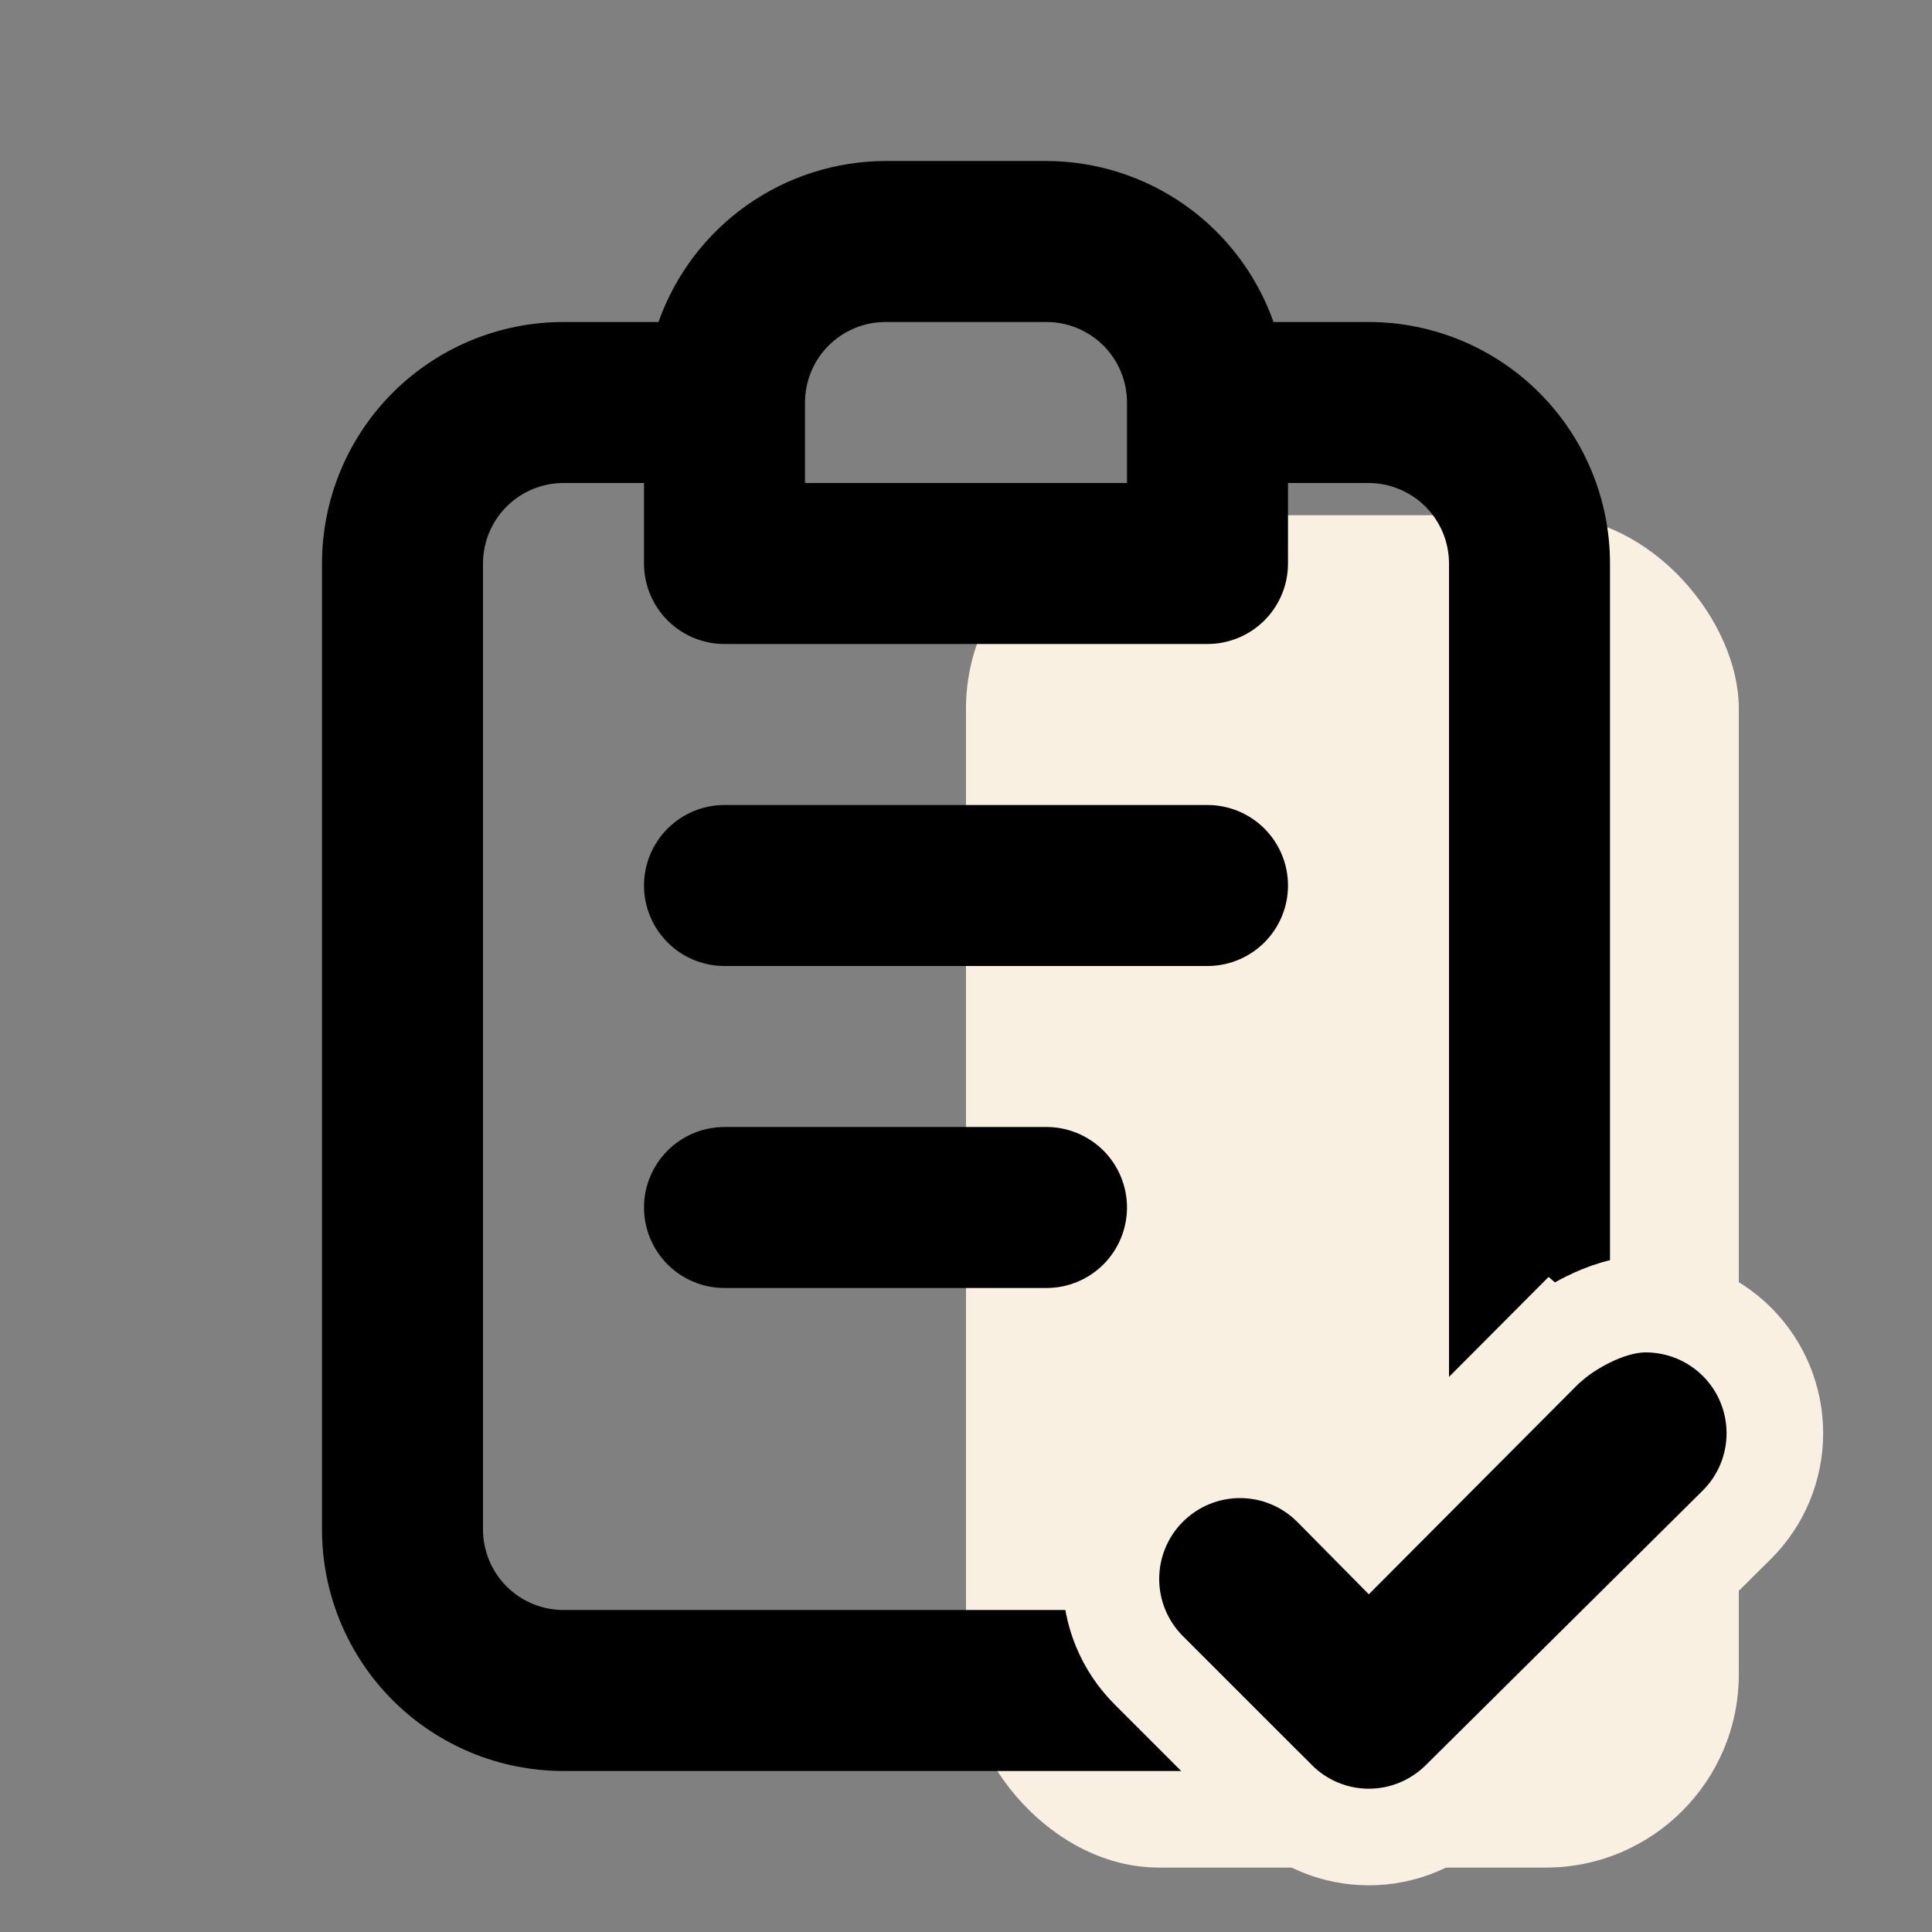 <svg xmlns="http://www.w3.org/2000/svg" width="30" height="30" viewBox="0 0 30 30" fill="none"><rect x="0" y="0" width="30" height="30" fill="#808080" stroke="none"/><rect x="15" y="8" width="12" height="21" rx="3" fill="#FAF0E1"></rect><path d="M16.25 17.5H11.25C10.918 17.5 10.601 17.632 10.366 17.866C10.132 18.101 10 18.419 10 18.75C10 19.081 10.132 19.399 10.366 19.634C10.601 19.868 10.918 20 11.25 20H16.25C16.581 20 16.899 19.868 17.134 19.634C17.368 19.399 17.5 19.081 17.5 18.75C17.5 18.419 17.368 18.101 17.134 17.866C16.899 17.632 16.581 17.5 16.25 17.5ZM21.25 5H19.775C19.517 4.271 19.04 3.639 18.409 3.191C17.778 2.744 17.024 2.502 16.25 2.5H13.75C12.976 2.502 12.222 2.744 11.591 3.191C10.96 3.639 10.483 4.271 10.225 5H8.75C7.755 5 6.802 5.395 6.098 6.098C5.395 6.802 5 7.755 5 8.75V23.75C5 24.745 5.395 25.698 6.098 26.402C6.802 27.105 7.755 27.5 8.75 27.5H21.25C22.245 27.5 23.198 27.105 23.902 26.402C24.605 25.698 25 24.745 25 23.75V8.75C25 7.755 24.605 6.802 23.902 6.098C23.198 5.395 22.245 5 21.25 5ZM12.5 6.25C12.5 5.918 12.632 5.601 12.866 5.366C13.101 5.132 13.418 5 13.75 5H16.25C16.581 5 16.899 5.132 17.134 5.366C17.368 5.601 17.5 5.918 17.5 6.25V7.5H12.5V6.25ZM22.5 23.75C22.5 24.081 22.368 24.399 22.134 24.634C21.899 24.868 21.581 25 21.25 25H8.75C8.418 25 8.101 24.868 7.866 24.634C7.632 24.399 7.5 24.081 7.5 23.75V8.75C7.5 8.418 7.632 8.101 7.866 7.866C8.101 7.632 8.418 7.5 8.75 7.5H10V8.75C10 9.082 10.132 9.399 10.366 9.634C10.601 9.868 10.918 10 11.25 10H18.75C19.081 10 19.399 9.868 19.634 9.634C19.868 9.399 20 9.082 20 8.75V7.5H21.25C21.581 7.5 21.899 7.632 22.134 7.866C22.368 8.101 22.5 8.418 22.5 8.75V23.75ZM18.75 12.5H11.25C10.918 12.5 10.601 12.632 10.366 12.866C10.132 13.101 10 13.418 10 13.75C10 14.082 10.132 14.399 10.366 14.634C10.601 14.868 10.918 15 11.25 15H18.75C19.081 15 19.399 14.868 19.634 14.634C19.868 14.399 20 14.082 20 13.75C20 13.418 19.868 13.101 19.634 12.866C19.399 12.632 19.081 12.5 18.75 12.5Z" fill="black"></path><path d="M24.658 20.49C24.461 20.587 24.261 20.714 24.093 20.857L24.086 20.851L21.257 23.691L20.676 23.103L20.676 23.103L20.673 23.1C20.297 22.724 19.787 22.512 19.255 22.512C18.723 22.512 18.213 22.724 17.837 23.1C17.461 23.476 17.25 23.986 17.25 24.518C17.25 25.049 17.461 25.559 17.837 25.935L19.835 27.933C19.835 27.934 19.836 27.934 19.836 27.934C20.022 28.121 20.243 28.27 20.486 28.371C20.73 28.473 20.991 28.525 21.255 28.525C21.519 28.525 21.78 28.473 22.024 28.371C22.267 28.27 22.487 28.122 22.673 27.936L26.971 23.675L26.973 23.673C27.349 23.297 27.56 22.787 27.56 22.255C27.56 21.723 27.349 21.213 26.973 20.837C26.597 20.461 26.087 20.25 25.555 20.25C25.221 20.25 24.894 20.372 24.658 20.49Z" fill="black" stroke="#FAF0E1" stroke-width="1.5"></path></svg>